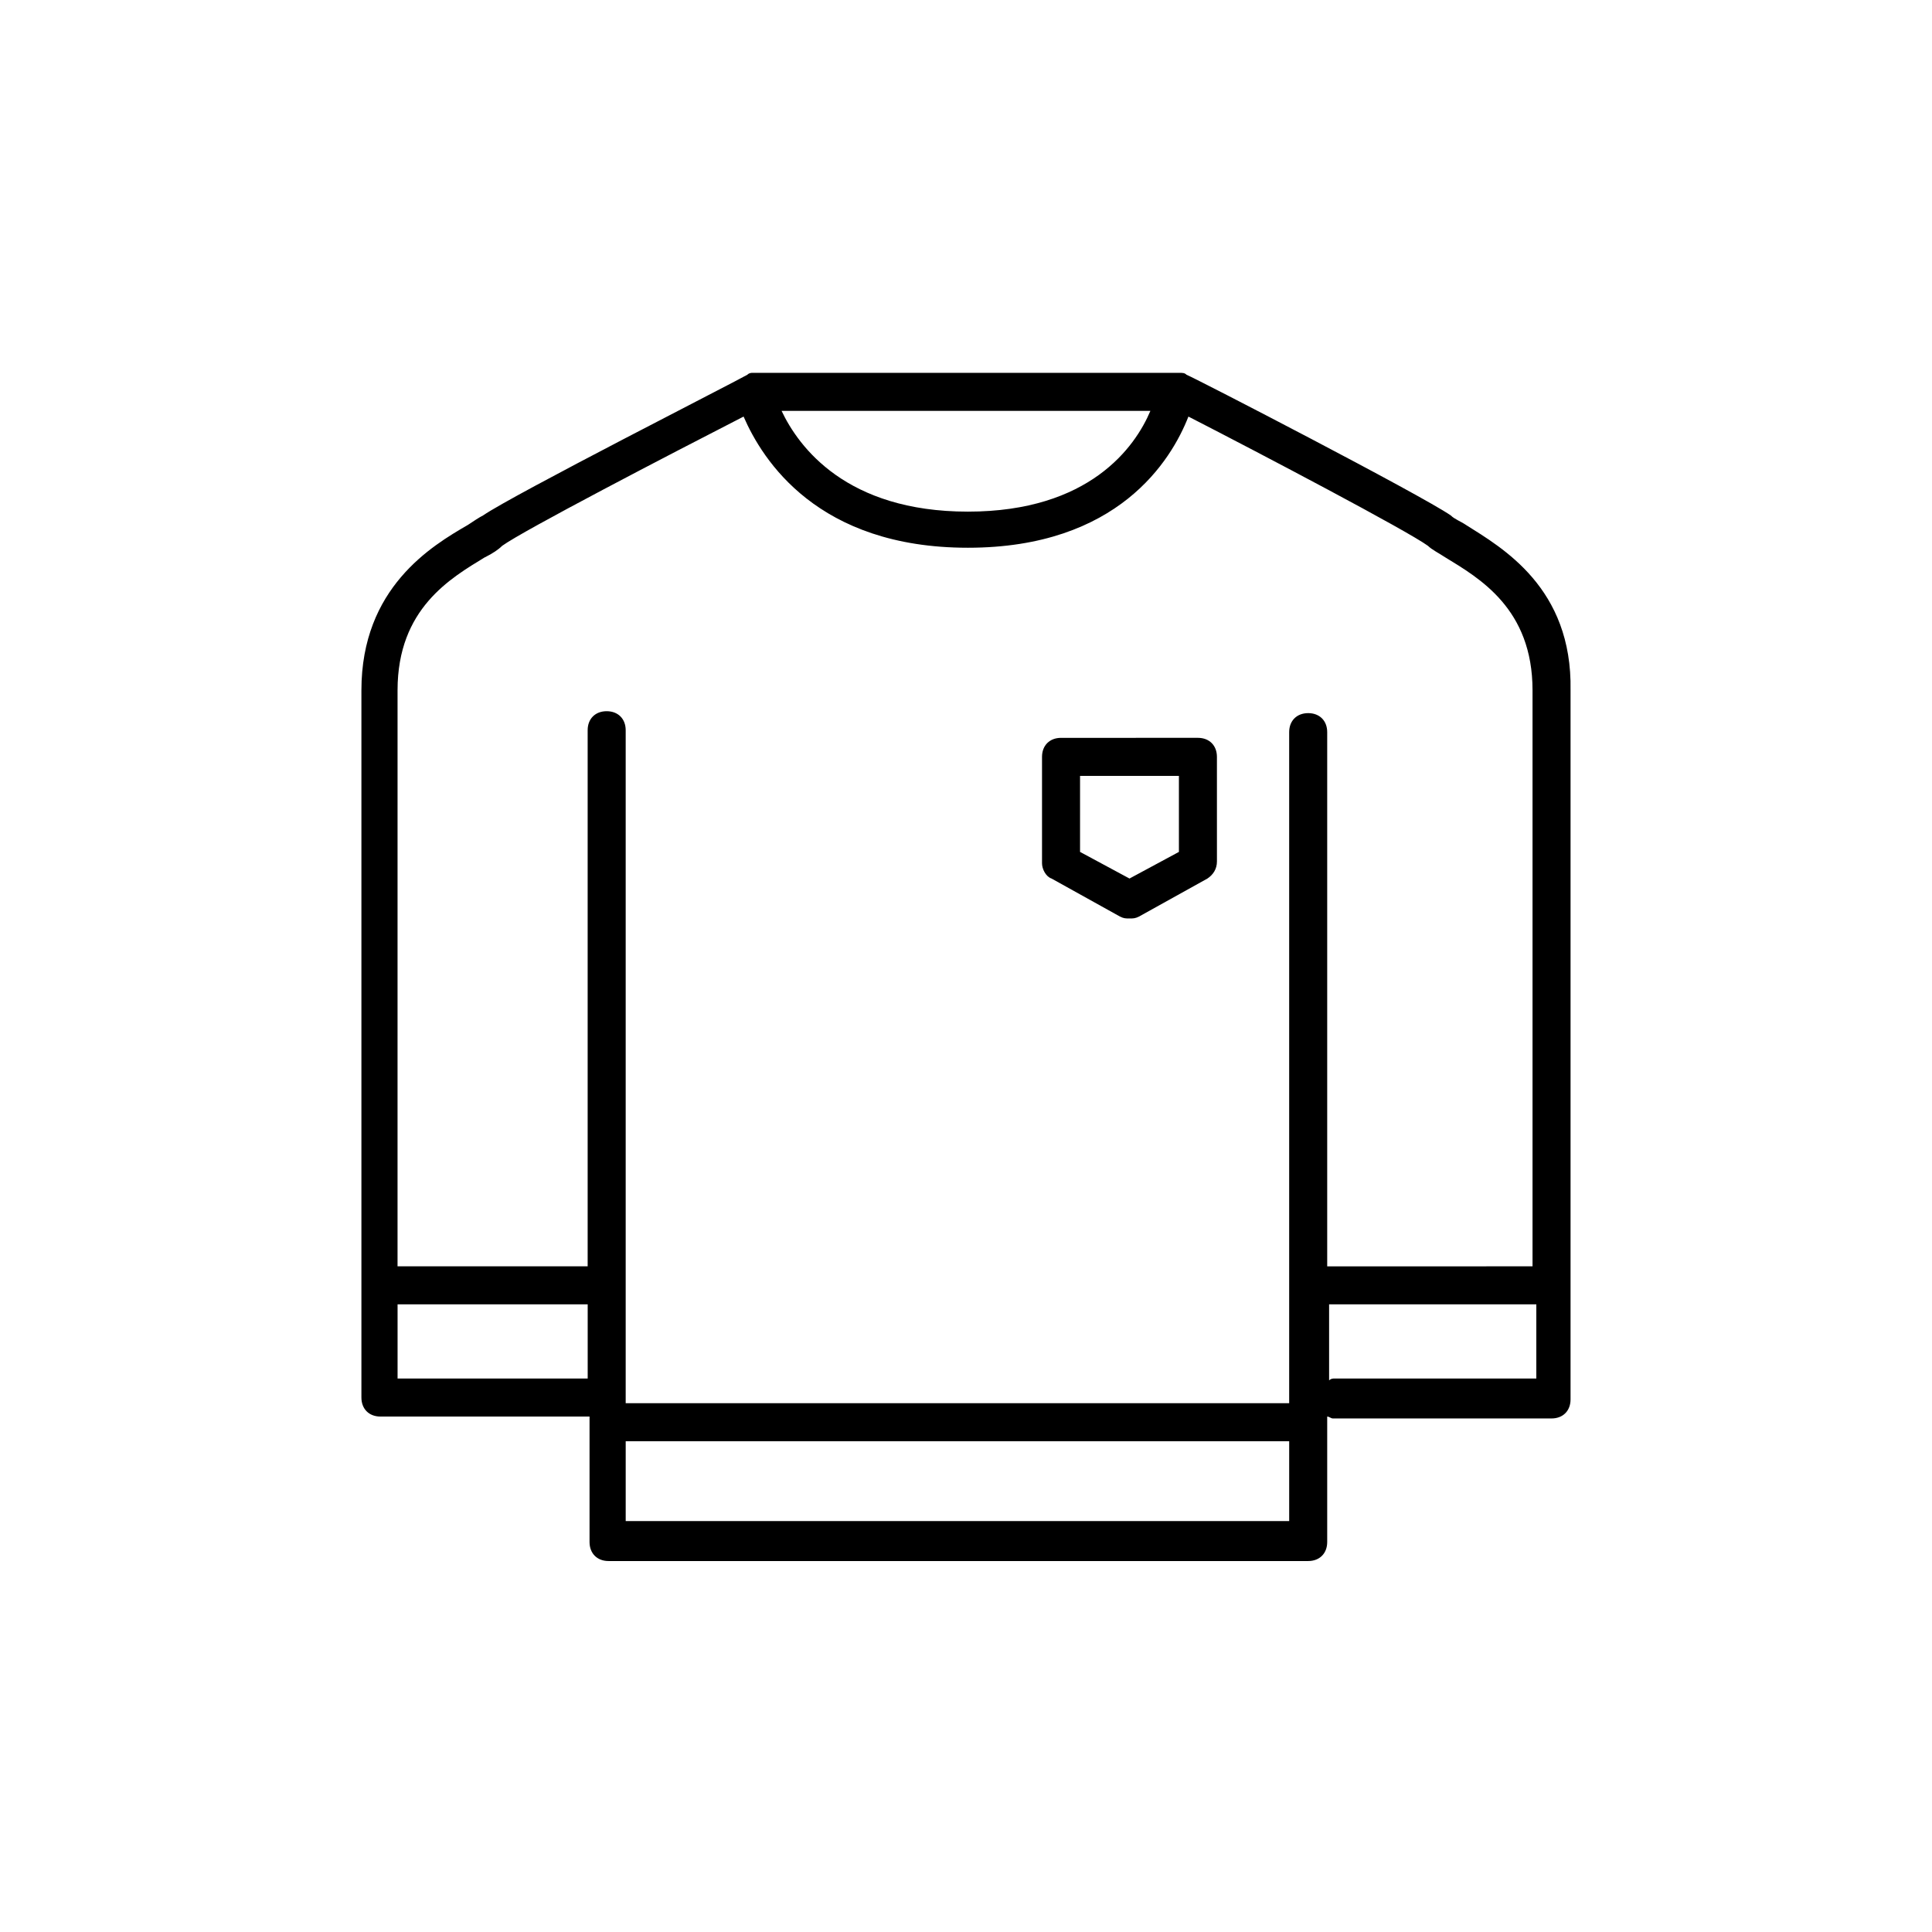 <?xml version="1.0" encoding="UTF-8"?>
<!-- Uploaded to: ICON Repo, www.iconrepo.com, Generator: ICON Repo Mixer Tools -->
<svg fill="#000000" width="800px" height="800px" version="1.1" viewBox="144 144 512 512" xmlns="http://www.w3.org/2000/svg">
 <g>
  <path d="m532.5 283.11c-1.512-1.008-3.023-1.512-4.031-2.519-8.062-5.543-67.512-36.273-70.031-37.281-0.504-0.504-1.008-0.504-2.016-0.504h-112.35-0.504c-0.504 0-1.008 0-1.512 0.504-2.519 1.512-61.969 31.738-70.031 37.281-1.008 0.504-2.519 1.512-4.031 2.519-9.574 5.543-28.215 16.625-28.215 43.832v187.42c0 3.023 2.016 5.039 5.039 5.039h55.418v33.25c0 3.023 2.016 5.039 5.039 5.039h185.41c3.023 0 5.039-2.016 5.039-5.039v-33.25c0.504 0 1.008 0.504 1.512 0.504h57.938c3.023 0 5.039-2.016 5.039-5.039v-187.92c0.504-27.203-18.137-37.785-27.711-43.832zm-83.633-30.227c-4.031 9.574-16.121 26.703-48.367 26.703-32.242 0-44.84-17.129-49.375-26.703zm-176.33 38.793c2.016-1.008 3.527-2.016 4.535-3.023 5.543-4.031 44.336-24.184 63.984-34.258 5.039 11.586 19.648 34.762 59.449 34.762 39.801 0 53.906-23.176 58.441-34.762 19.648 10.078 57.938 30.23 63.48 34.258 1.008 1.008 3.023 2.016 4.535 3.023 9.07 5.543 23.176 13.602 23.176 35.266v152.65l-53.91 0.004h-0.504v-141.57c0-3.023-2.016-5.039-5.039-5.039-3.023 0-5.039 2.016-5.039 5.039v177.84h-175.83v-178.35c0-3.023-2.016-5.039-5.039-5.039-3.023 0-5.039 2.016-5.039 5.039v142.07h-50.383l0.004-152.66c0-21.664 14.105-29.723 23.176-35.266zm-23.176 217.64v-19.648h50.383v19.648zm60.457 37.785v-21.16h175.83v21.16zm187.92-37.785c-0.504 0-1.008 0-1.512 0.504v-20.152h0.504 54.41v19.648z"/>
  <path d="m422.67 376.82 18.137 10.078c1.008 0.504 1.512 0.504 2.519 0.504s1.512 0 2.519-0.504l18.137-10.078c1.512-1.008 2.519-2.519 2.519-4.535l-0.004-27.711c0-3.023-2.016-5.039-5.039-5.039l-36.273 0.004c-3.023 0-5.039 2.016-5.039 5.039v28.215c0.004 1.508 1.012 3.523 2.523 4.027zm7.555-27.207h26.199v20.152l-13.098 7.055-13.102-7.055z"/>
 </g>
</svg>